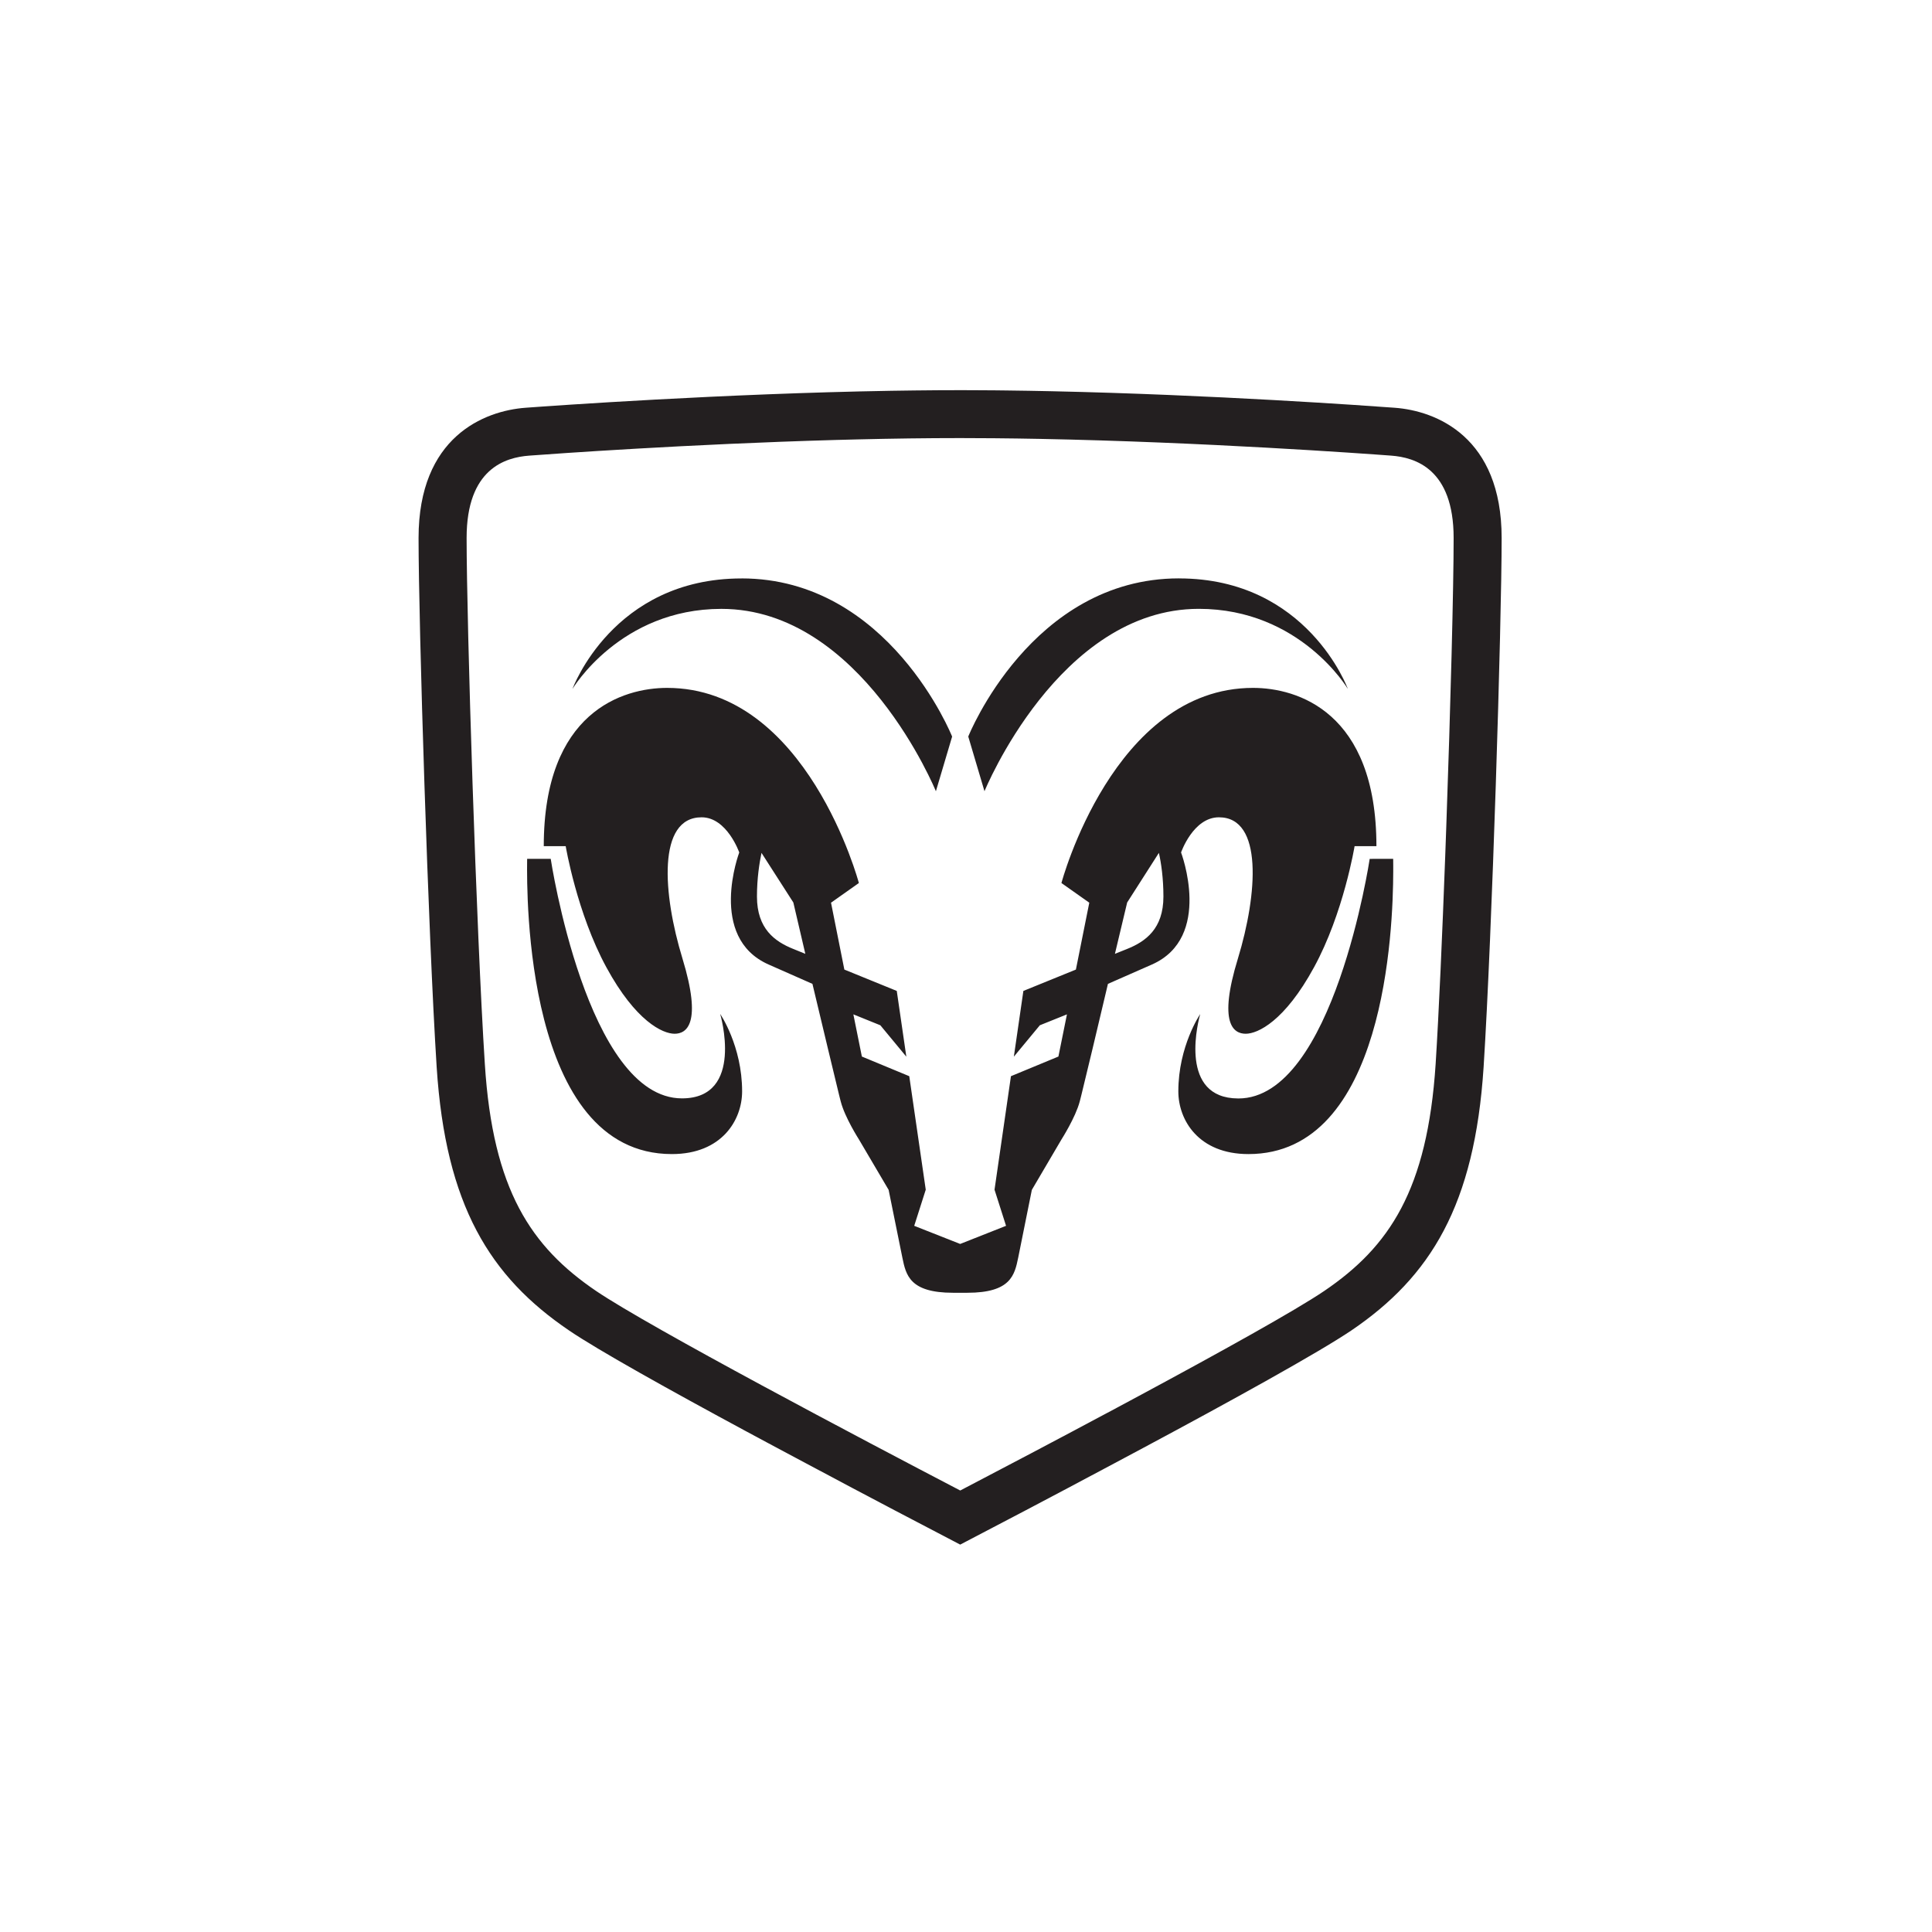 <svg height="60" viewBox="0 0 60 60" width="60" xmlns="http://www.w3.org/2000/svg"><path d="m30.174 12.118.71.004c.119.001.238.002.356.004l.714.01.714.014c4.992.108 9.79.45 10.644.513 1.292.095 3.323.904 3.323 4.044 0 2.648-.298 12.315-.56 16.429-.278 4.297-1.649 6.514-4.107 8.182-1.018.687-3.74 2.191-6.442 3.636l-.622.332-.309.165c-1.938 1.036-3.752 1.985-4.775 2.518-1.023-.533-2.84-1.482-4.777-2.518-.411-.219-.828-.441-1.244-.664l-.622-.334c-2.375-1.28-4.612-2.527-5.505-3.135-2.459-1.669-3.834-3.885-4.111-8.182-.262-4.114-.562-13.778-.562-16.429 0-3.139 2.035-3.949 3.325-4.044.898-.066 6.117-.438 11.36-.527l.715-.01c.476-.006.951-.009 1.421-.009zm-.353 1.487c-1.048 0-2.12.015-3.179.041l-.704.018c-4.556.129-8.715.427-9.502.486-.743.055-1.945.407-1.945 2.556 0 2.639.302 12.244.566 16.338.248 3.915 1.438 5.677 3.455 7.048 1.673 1.133 8.273 4.613 11.309 6.197 1.23-.642 3.045-1.596 4.881-2.579l.734-.394c2.441-1.314 4.785-2.612 5.689-3.224 2.021-1.372 3.204-3.133 3.46-7.048.1-1.582.206-3.986.299-6.494l.032-.888c.132-3.708.229-7.457.228-8.956 0-2.149-1.201-2.501-1.94-2.556-.869-.065-5.838-.422-10.914-.52l-.709-.012-.708-.008c-.353-.003-.705-.005-1.054-.005zm9.094 7.758c1.367 0 3.831.739 3.831 4.915h-.678s-.342 2.082-1.26 3.762c-.914 1.679-1.75 2.064-2.121 2.064-.373 0-.867-.305-.241-2.341.607-1.994.787-4.381-.591-4.381-.8 0-1.176 1.092-1.176 1.092s.999 2.638-.905 3.48l-1.366.601c-.32 1.355-.68 2.87-.825 3.452l-.038.151-.013.05c-.13.494-.566 1.177-.566 1.177l-.921 1.567-.424 2.106c-.112.542-.231 1.09-1.579 1.09h-.444c-1.345 0-1.463-.548-1.574-1.09l-.427-2.106-.923-1.567s-.438-.683-.564-1.177c-.004-.014-.008-.03-.013-.05l-.038-.151c-.143-.582-.504-2.097-.828-3.452l-1.361-.601c-1.907-.843-.912-3.48-.912-3.48s-.381-1.092-1.169-1.092c-1.385 0-1.205 2.387-.596 4.381.621 2.036.126 2.341-.243 2.341s-1.207-.386-2.119-2.064c-.914-1.68-1.263-3.762-1.263-3.762h-.681c0-4.177 2.462-4.915 3.831-4.915 4.345 0 5.955 6.06 5.955 6.06l-.865.611.414 2.077 1.628.663.297 2.042-.807-.975-.838-.339.264 1.31 1.472.61.512 3.525-.358 1.122 1.427.563 1.425-.563-.358-1.122.51-3.525 1.474-.61.265-1.31-.842.339-.807.975.296-2.042 1.631-.663.416-2.077-.865-.611s1.612-6.06 5.949-6.06zm-21.812 5.309s1.124 7.439 4.076 7.439c1.96 0 1.187-2.622 1.187-2.622s.681.994.681 2.403c0 .892-.63 1.949-2.181 1.949-4.573 0-4.506-8.1-4.496-9.091l.001-.078zm26.163-0.0.001.078c0.0.035.001.08.001.133l0.0.183c-.005 1.792-.251 8.775-4.497 8.775-1.55 0-2.177-1.057-2.177-1.948 0-1.41.681-2.402.681-2.402l-.002.002c-.043.155-.671 2.464 1.01 2.613l.176.008c2.956 0 4.078-7.441 4.078-7.441zm-7.276-.185-.985 1.541-.38 1.594.377-.151c.576-.23 1.129-.628 1.129-1.627 0-.567-.07-1.047-.141-1.357zm-12.341 0c-.065.311-.141.79-.141 1.357 0 .999.554 1.397 1.13 1.627l.372.151-.372-1.594zm-.62-8.524c4.582 0 6.54 4.912 6.54 4.912l-.504 1.698s-2.309-5.664-6.661-5.664c-3.147 0-4.625 2.486-4.625 2.486s1.247-3.431 5.25-3.431zm13.585 0c3.994 0 5.244 3.431 5.244 3.431s-1.475-2.486-4.628-2.486c-4.347 0-6.656 5.664-6.656 5.664l-.504-1.698s1.955-4.912 6.544-4.912z" fill="#231f20" fill-rule="evenodd"/></svg>